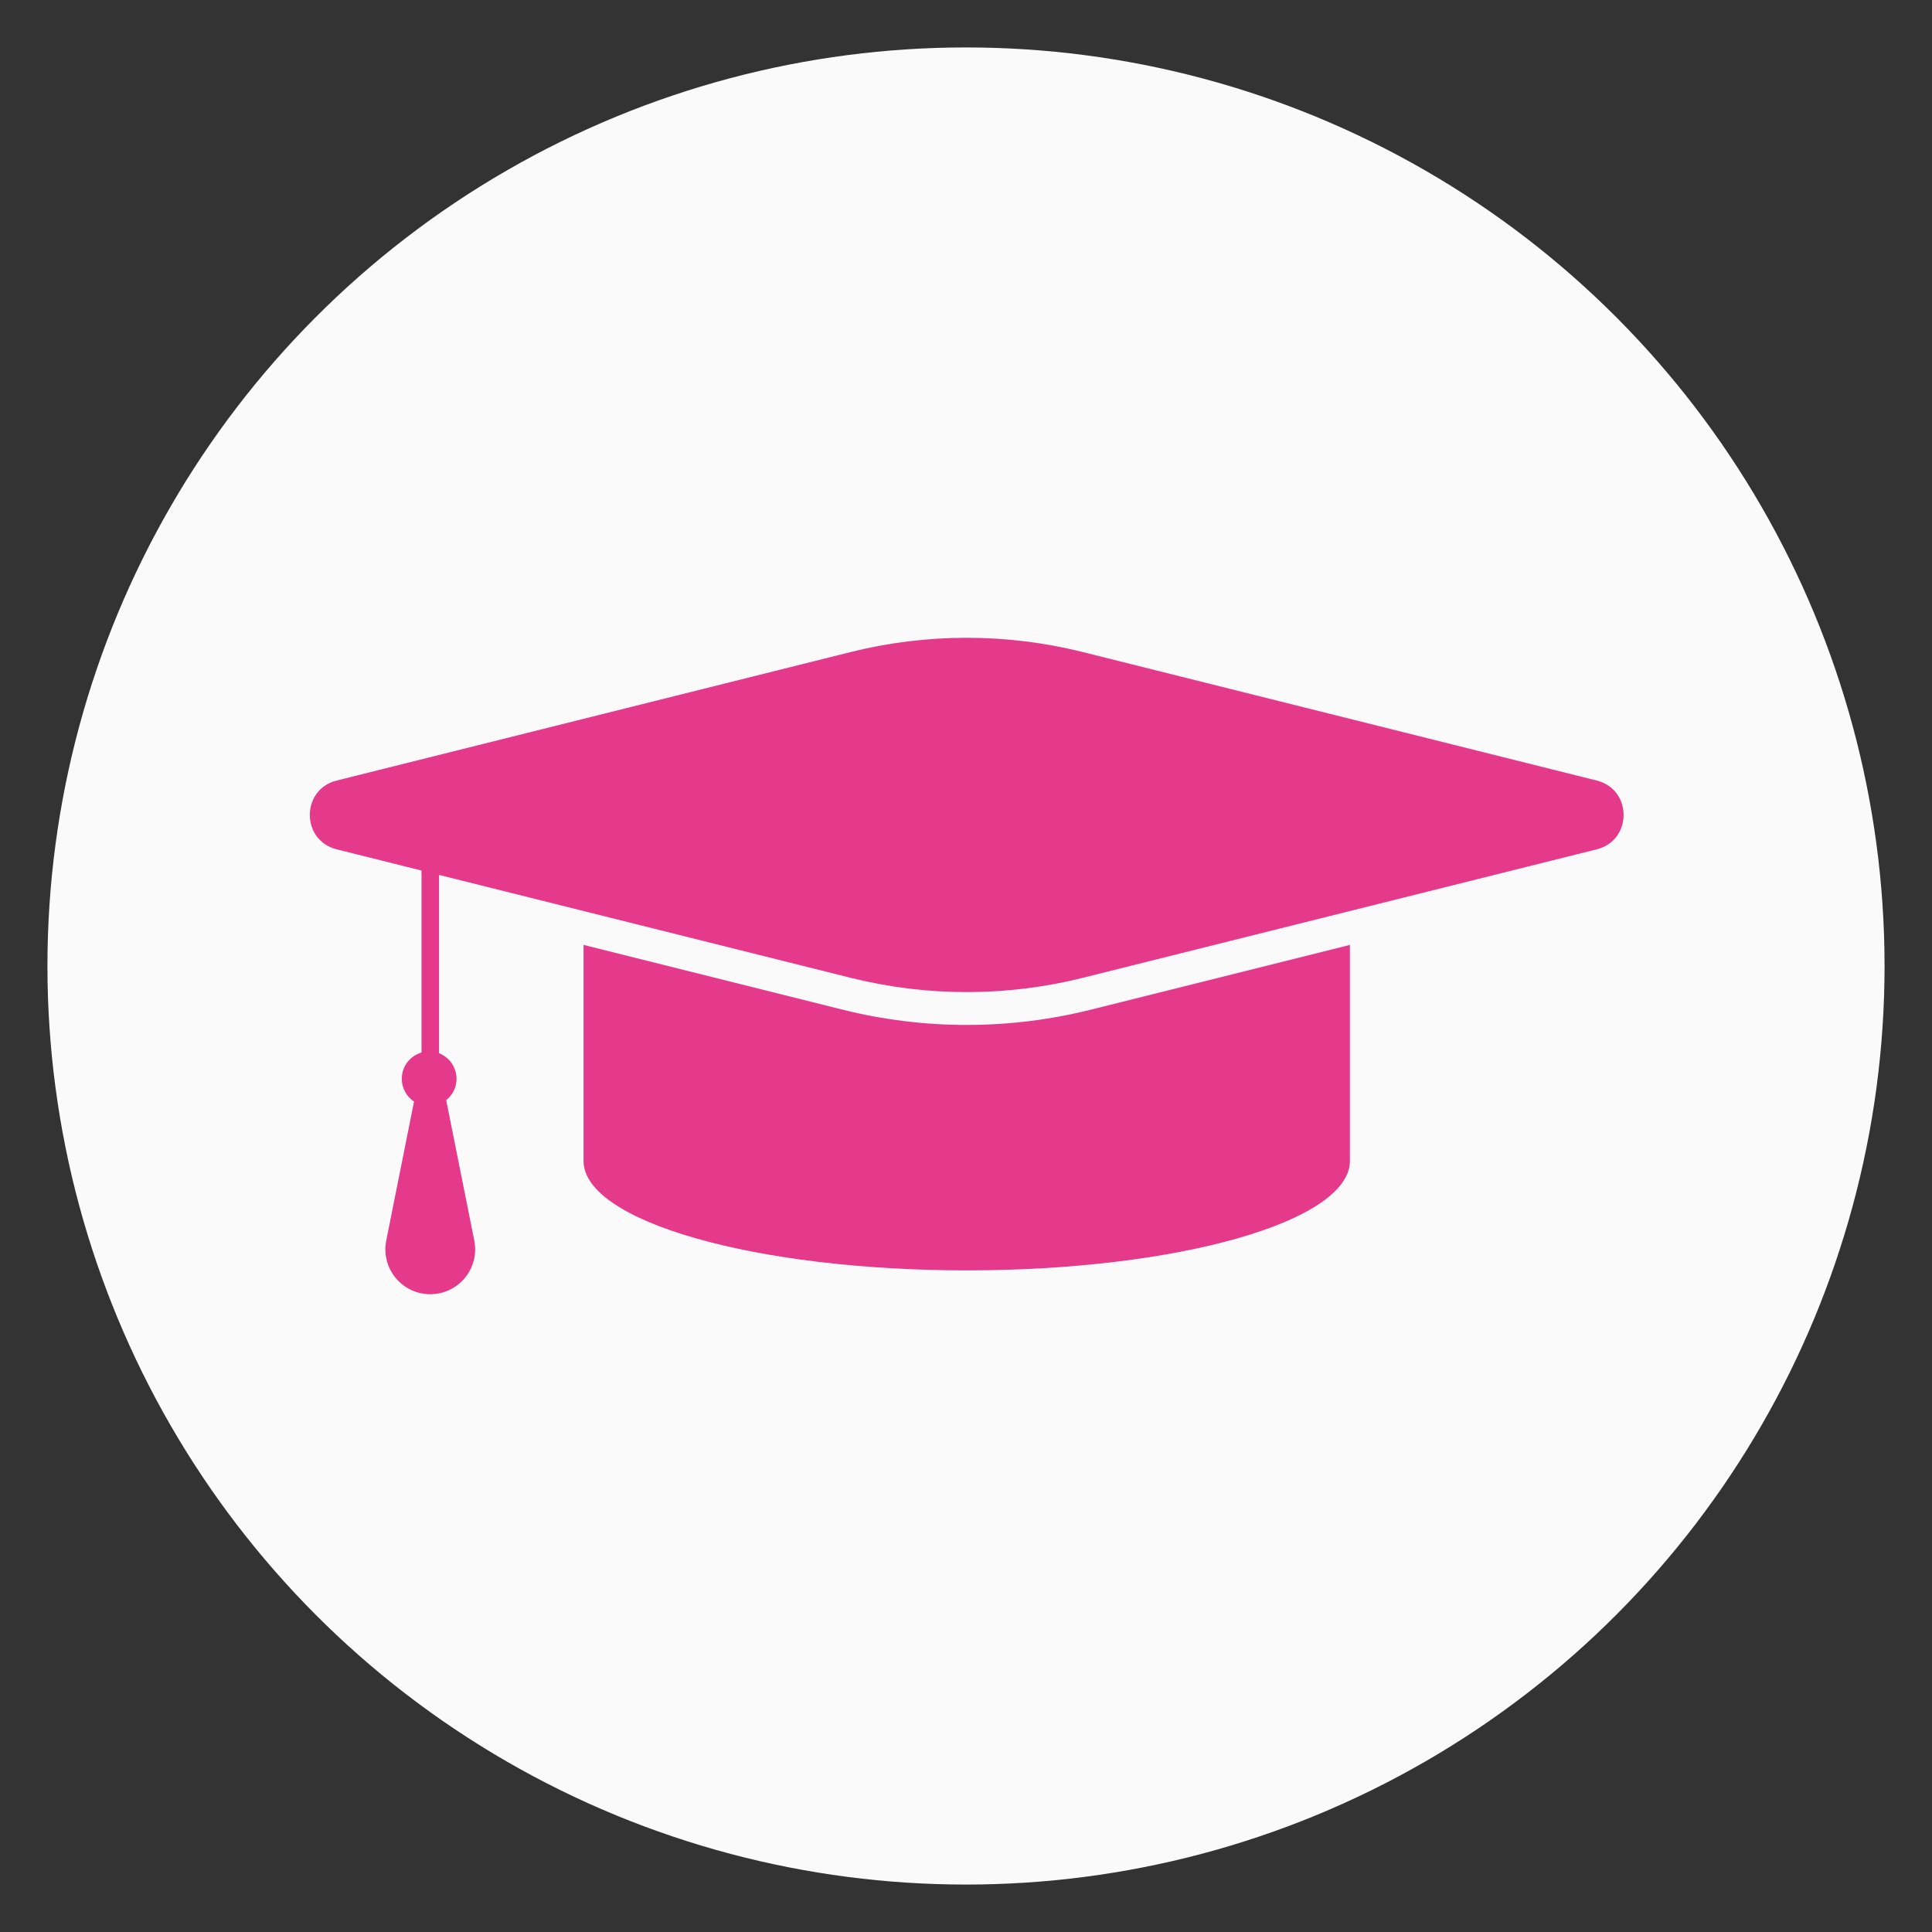 <?xml version="1.0" encoding="utf-8"?>
<!-- Generator: Adobe Illustrator 15.1.0, SVG Export Plug-In . SVG Version: 6.00 Build 0)  -->
<!DOCTYPE svg PUBLIC "-//W3C//DTD SVG 1.1//EN" "http://www.w3.org/Graphics/SVG/1.1/DTD/svg11.dtd">
<svg version="1.1" id="Calque_1" xmlns="http://www.w3.org/2000/svg" xmlns:xlink="http://www.w3.org/1999/xlink" x="0px" y="0px"
	 width="500px" height="500px" viewBox="0 0 500 500" enable-background="new 0 0 500 500" xml:space="preserve">
<rect x="0" y="0" width="500" height="500" fill="#333333" stroke="none"/>
<circle fill="#FBFAFA" cx="250" cy="250" r="237.723"/>
<g>
	<path fill="#E5398B" d="M413.233,202.001l-132.962-33.24c-19.754-4.938-40.42-4.938-60.174,0l-132.962,33.24
		c-9.269,2.317-9.269,15.49,0,17.807l21.948,5.487v47.097c-2.945,0.857-5.1,3.572-5.1,6.797c0,2.465,1.261,4.633,3.17,5.902
		l-7.191,35.961c-1.438,7.186,4.06,13.891,11.388,13.891c7.329,0,12.826-6.705,11.389-13.891l-7.265-36.324
		c1.63-1.299,2.677-3.295,2.677-5.539c0-3.012-1.883-5.578-4.533-6.604v-46.157l106.479,26.62c19.754,4.939,40.42,4.939,60.174,0
		l132.962-33.24C422.502,217.492,422.502,204.319,413.233,202.001z"/>
	<path fill="#E5398B" d="M250.185,265.254c-10.828,0-21.645-1.332-32.148-3.959l-67.019-16.754v55.899
		c0,15.646,44.398,28.332,99.167,28.332s99.167-12.686,99.167-28.332v-55.898l-67.019,16.754
		C271.828,263.922,261.012,265.254,250.185,265.254z"/>
</g>
</svg>
